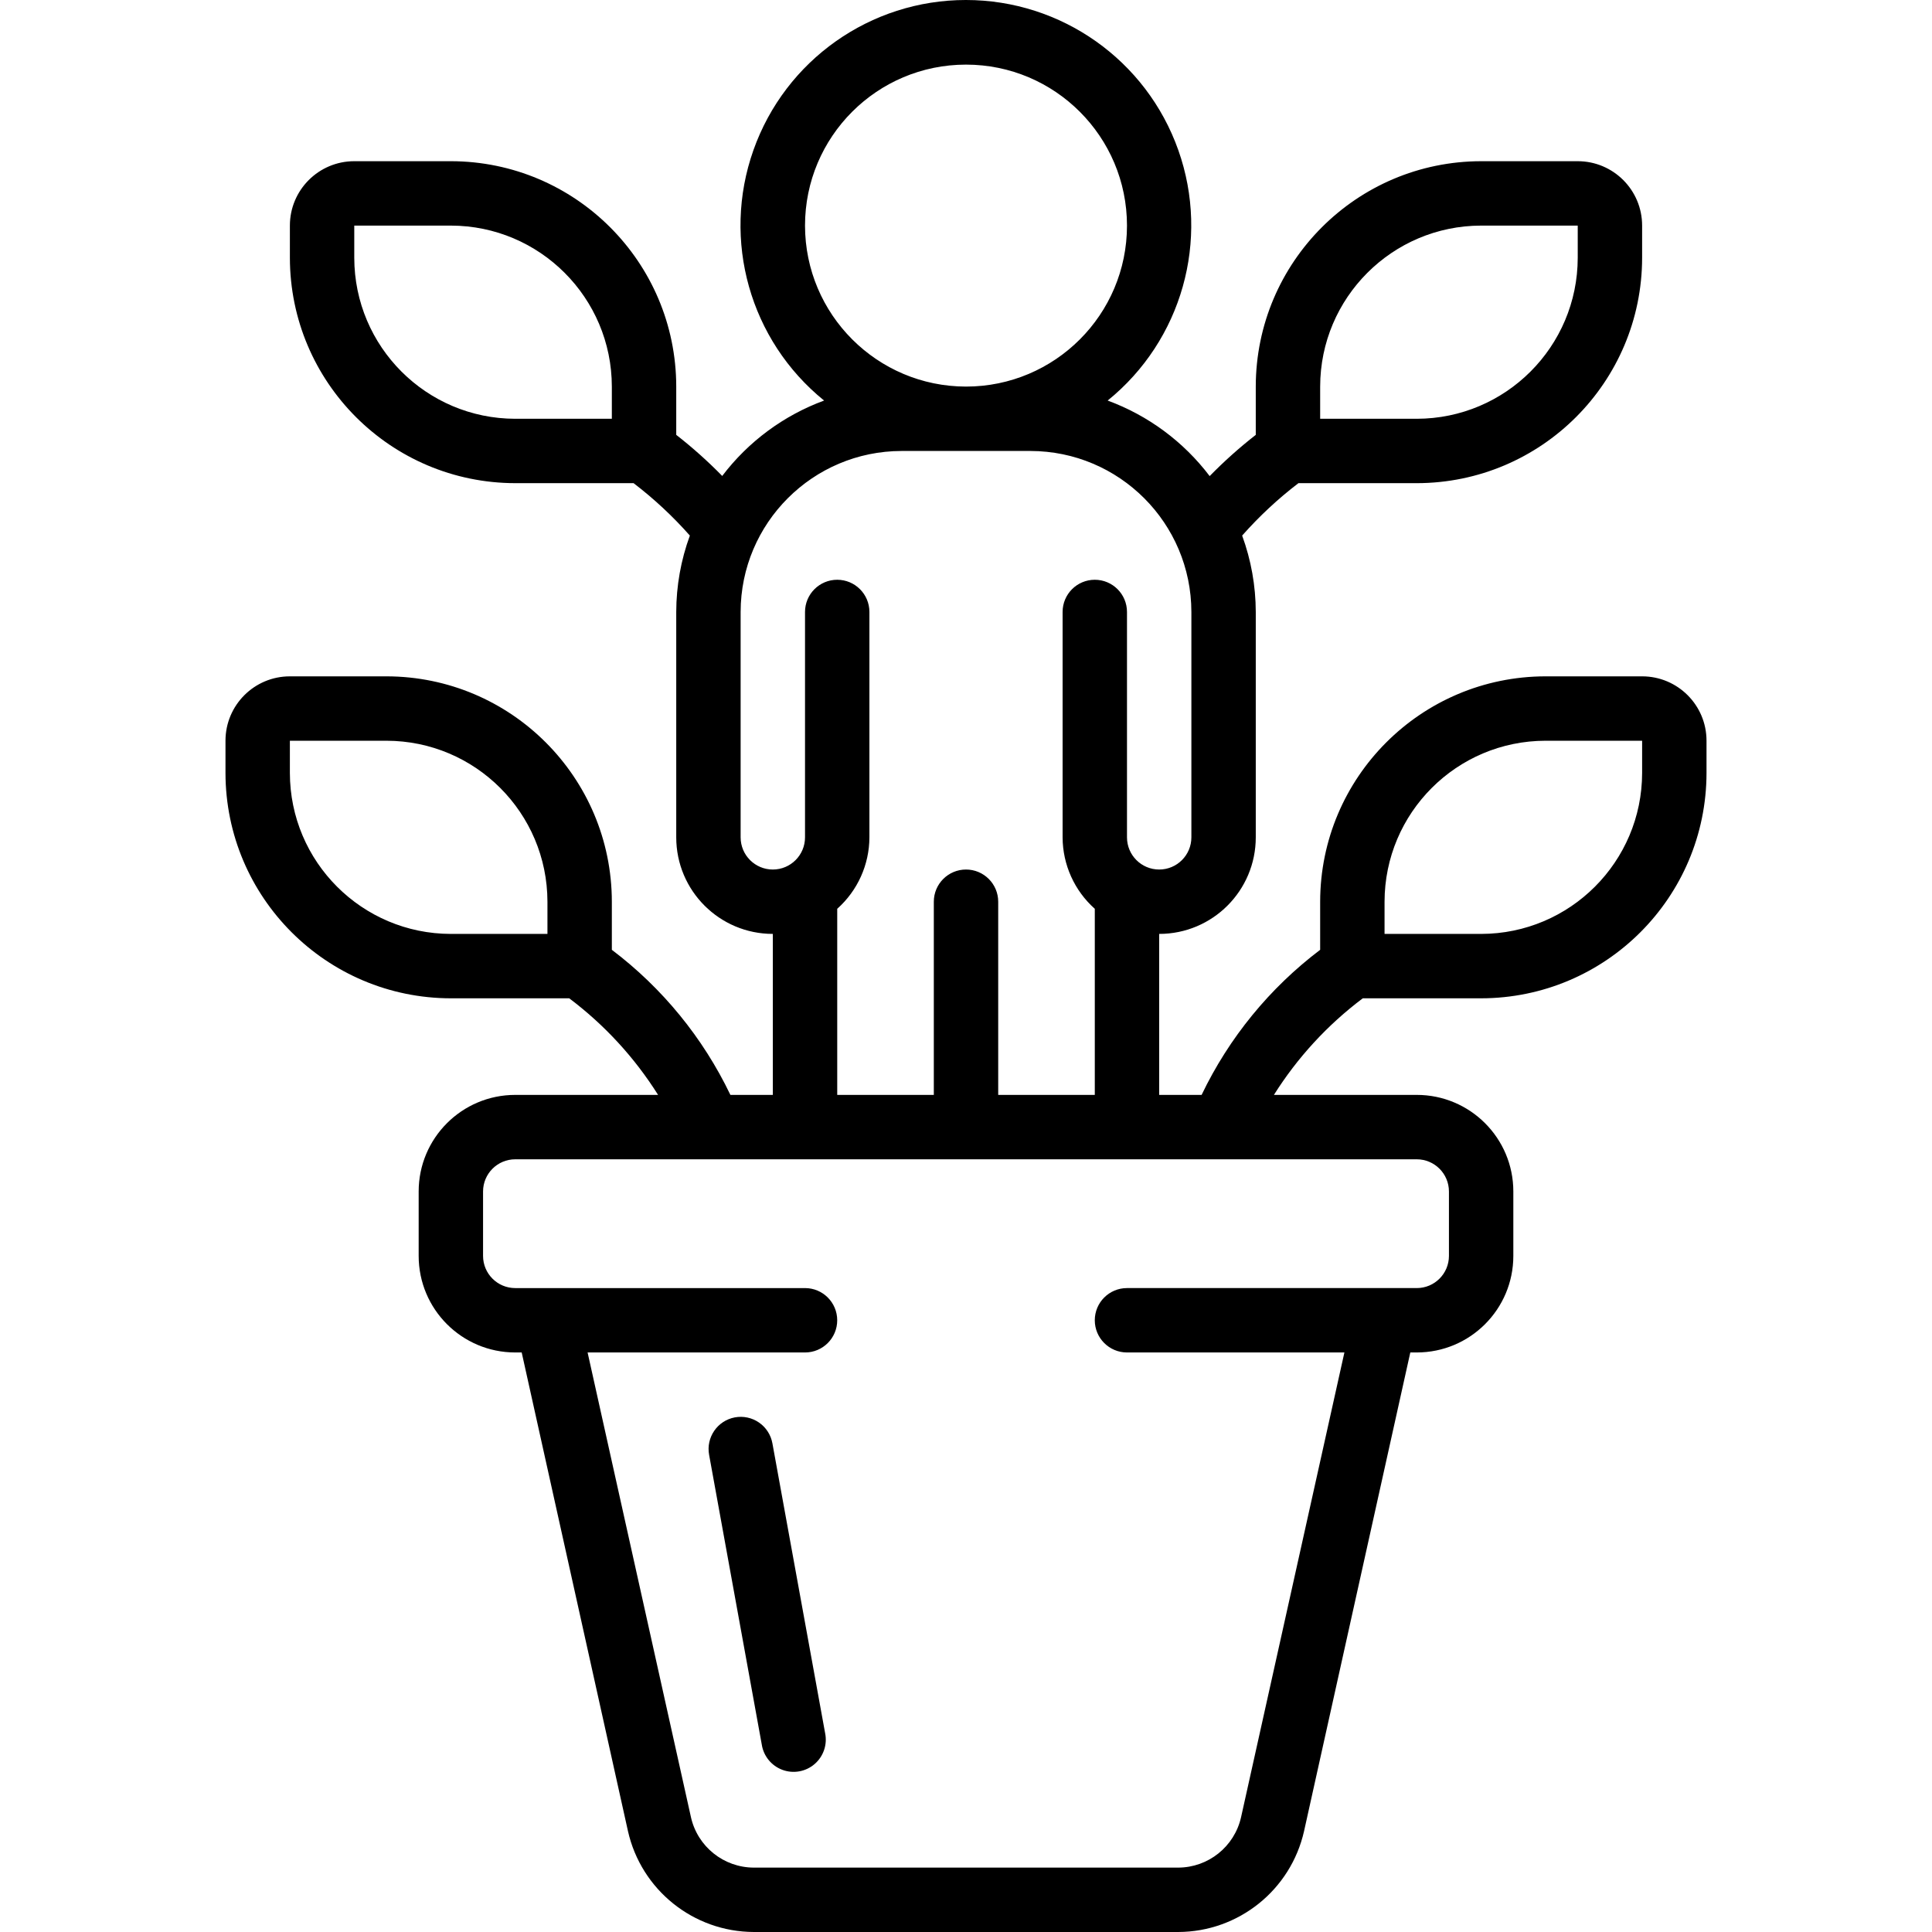 <svg id="Capa_1" enable-background="new 0 0 512.06 512.06" height="512" viewBox="0 0 512.06 512.06" width="512" xmlns="http://www.w3.org/2000/svg"><g><g id="Page-1_39_"><g id="_x30_40---Personal-Growth" transform="translate(0 -1)"><path id="Shape_213_" d="m102.43 180.26h-25.6c-9.426 0-17.067 7.641-17.067 17.067v8.533c.038 32.974 26.759 59.696 59.733 59.733h31.369c9.345 7.027 17.327 15.703 23.552 25.6h-37.854c-14.138 0-25.6 11.462-25.6 25.6v17.067c0 14.138 11.462 25.6 25.6 25.6h1.707l28.16 126.839c3.513 15.614 17.361 26.721 33.365 26.761h112.469c15.997-.037 29.842-11.131 33.365-26.735l28.16-126.865h1.707c14.138 0 25.6-11.462 25.6-25.6v-17.067c0-14.138-11.462-25.6-25.6-25.6h-37.854c6.225-9.897 14.207-18.573 23.552-25.6h31.369c32.974-.038 59.696-26.759 59.733-59.733v-8.533c0-9.426-7.641-17.067-17.067-17.067h-25.6c-32.974.038-59.696 26.759-59.733 59.733v12.749c-13.39 10.127-24.163 23.311-31.42 38.451h-11.246v-42.667c14.138 0 25.6-11.462 25.6-25.6v-59.733c-.014-6.906-1.235-13.756-3.61-20.241 4.511-5.103 9.506-9.755 14.916-13.892h31.36c32.974-.038 59.696-26.759 59.733-59.733v-8.533c0-9.426-7.641-17.067-17.067-17.067h-25.6c-32.974.038-59.696 26.759-59.733 59.733v12.8c-4.313 3.363-8.395 7.012-12.22 10.923-6.913-9.119-16.295-16.066-27.034-20.019 19.67-15.921 27.173-42.508 18.729-66.363s-31.003-39.801-56.308-39.801-47.865 15.945-56.309 39.8-.941 50.442 18.729 66.363c-10.722 3.95-20.09 10.884-26.999 19.985-3.814-3.897-7.885-7.535-12.186-10.889v-12.8c-.038-32.974-26.759-59.696-59.733-59.733h-25.6c-9.426 0-17.067 7.641-17.067 17.067v8.533c.038 32.974 26.759 59.696 59.733 59.733h31.36c5.41 4.137 10.406 8.79 14.916 13.892-2.374 6.485-3.596 13.335-3.61 20.241v59.733c0 14.138 11.462 25.6 25.6 25.6v42.667h-11.247c-7.256-15.14-18.029-28.324-31.42-38.451v-12.749c-.037-32.973-26.759-59.694-59.733-59.732zm264.533 59.733c.028-23.552 19.114-42.638 42.667-42.667h25.6v8.533c-.028 23.552-19.114 42.638-42.667 42.667h-25.6zm-17.066-136.533c.028-23.552 19.114-42.638 42.667-42.667h25.6v8.533c-.028 23.552-19.114 42.638-42.667 42.667h-25.6zm-187.734 8.533h-25.6c-23.552-.028-42.638-19.114-42.667-42.667v-8.533h25.6c23.552.028 42.638 19.114 42.667 42.667zm221.867 204.8v17.067c0 4.713-3.82 8.533-8.533 8.533h-76.8c-4.713 0-8.533 3.821-8.533 8.533s3.821 8.533 8.533 8.533h57.626l-27.393 123.188c-1.763 7.791-8.678 13.328-16.666 13.346h-112.469c-7.995-.021-14.913-5.571-16.666-13.372l-27.391-123.161h57.626c4.713 0 8.533-3.82 8.533-8.533s-3.821-8.533-8.533-8.533h-76.8c-4.713 0-8.533-3.82-8.533-8.533v-17.067c0-4.713 3.82-8.533 8.533-8.533h238.933c4.713-.001 8.533 3.82 8.533 8.532zm-170.667-256c0-23.564 19.103-42.667 42.667-42.667s42.667 19.103 42.667 42.667-19.103 42.667-42.667 42.667c-23.552-.028-42.638-19.114-42.667-42.667zm8.534 181.078c5.408-4.815 8.511-11.704 8.533-18.944v-59.733c0-4.713-3.82-8.533-8.533-8.533s-8.533 3.821-8.533 8.533v59.733c0 4.713-3.821 8.533-8.533 8.533-4.713 0-8.533-3.82-8.533-8.533v-59.733c.028-23.552 19.114-42.638 42.667-42.667h34.133c23.552.028 42.638 19.114 42.667 42.667v59.733c0 4.713-3.82 8.533-8.533 8.533s-8.533-3.82-8.533-8.533v-59.733c0-4.713-3.82-8.533-8.533-8.533s-8.533 3.821-8.533 8.533v59.733c.023 7.24 3.126 14.129 8.533 18.944v49.323h-25.6v-51.2c0-4.713-3.82-8.533-8.533-8.533s-8.533 3.821-8.533 8.533v51.2h-25.6v-49.323zm-76.8 6.656h-25.6c-23.552-.028-42.638-19.114-42.667-42.667v-8.533h25.6c23.552.028 42.638 19.114 42.667 42.667z"/><path id="Shape_212_" d="m194.769 376.663c-4.62.863-7.673 5.301-6.827 9.924l13.961 76.8c.475 3.065 2.577 5.631 5.488 6.702s6.174.477 8.522-1.551 3.41-5.169 2.775-8.206l-13.969-76.8c-.405-2.232-1.681-4.212-3.548-5.501-1.867-1.288-4.171-1.781-6.402-1.368z"/></g></g></g></svg>
